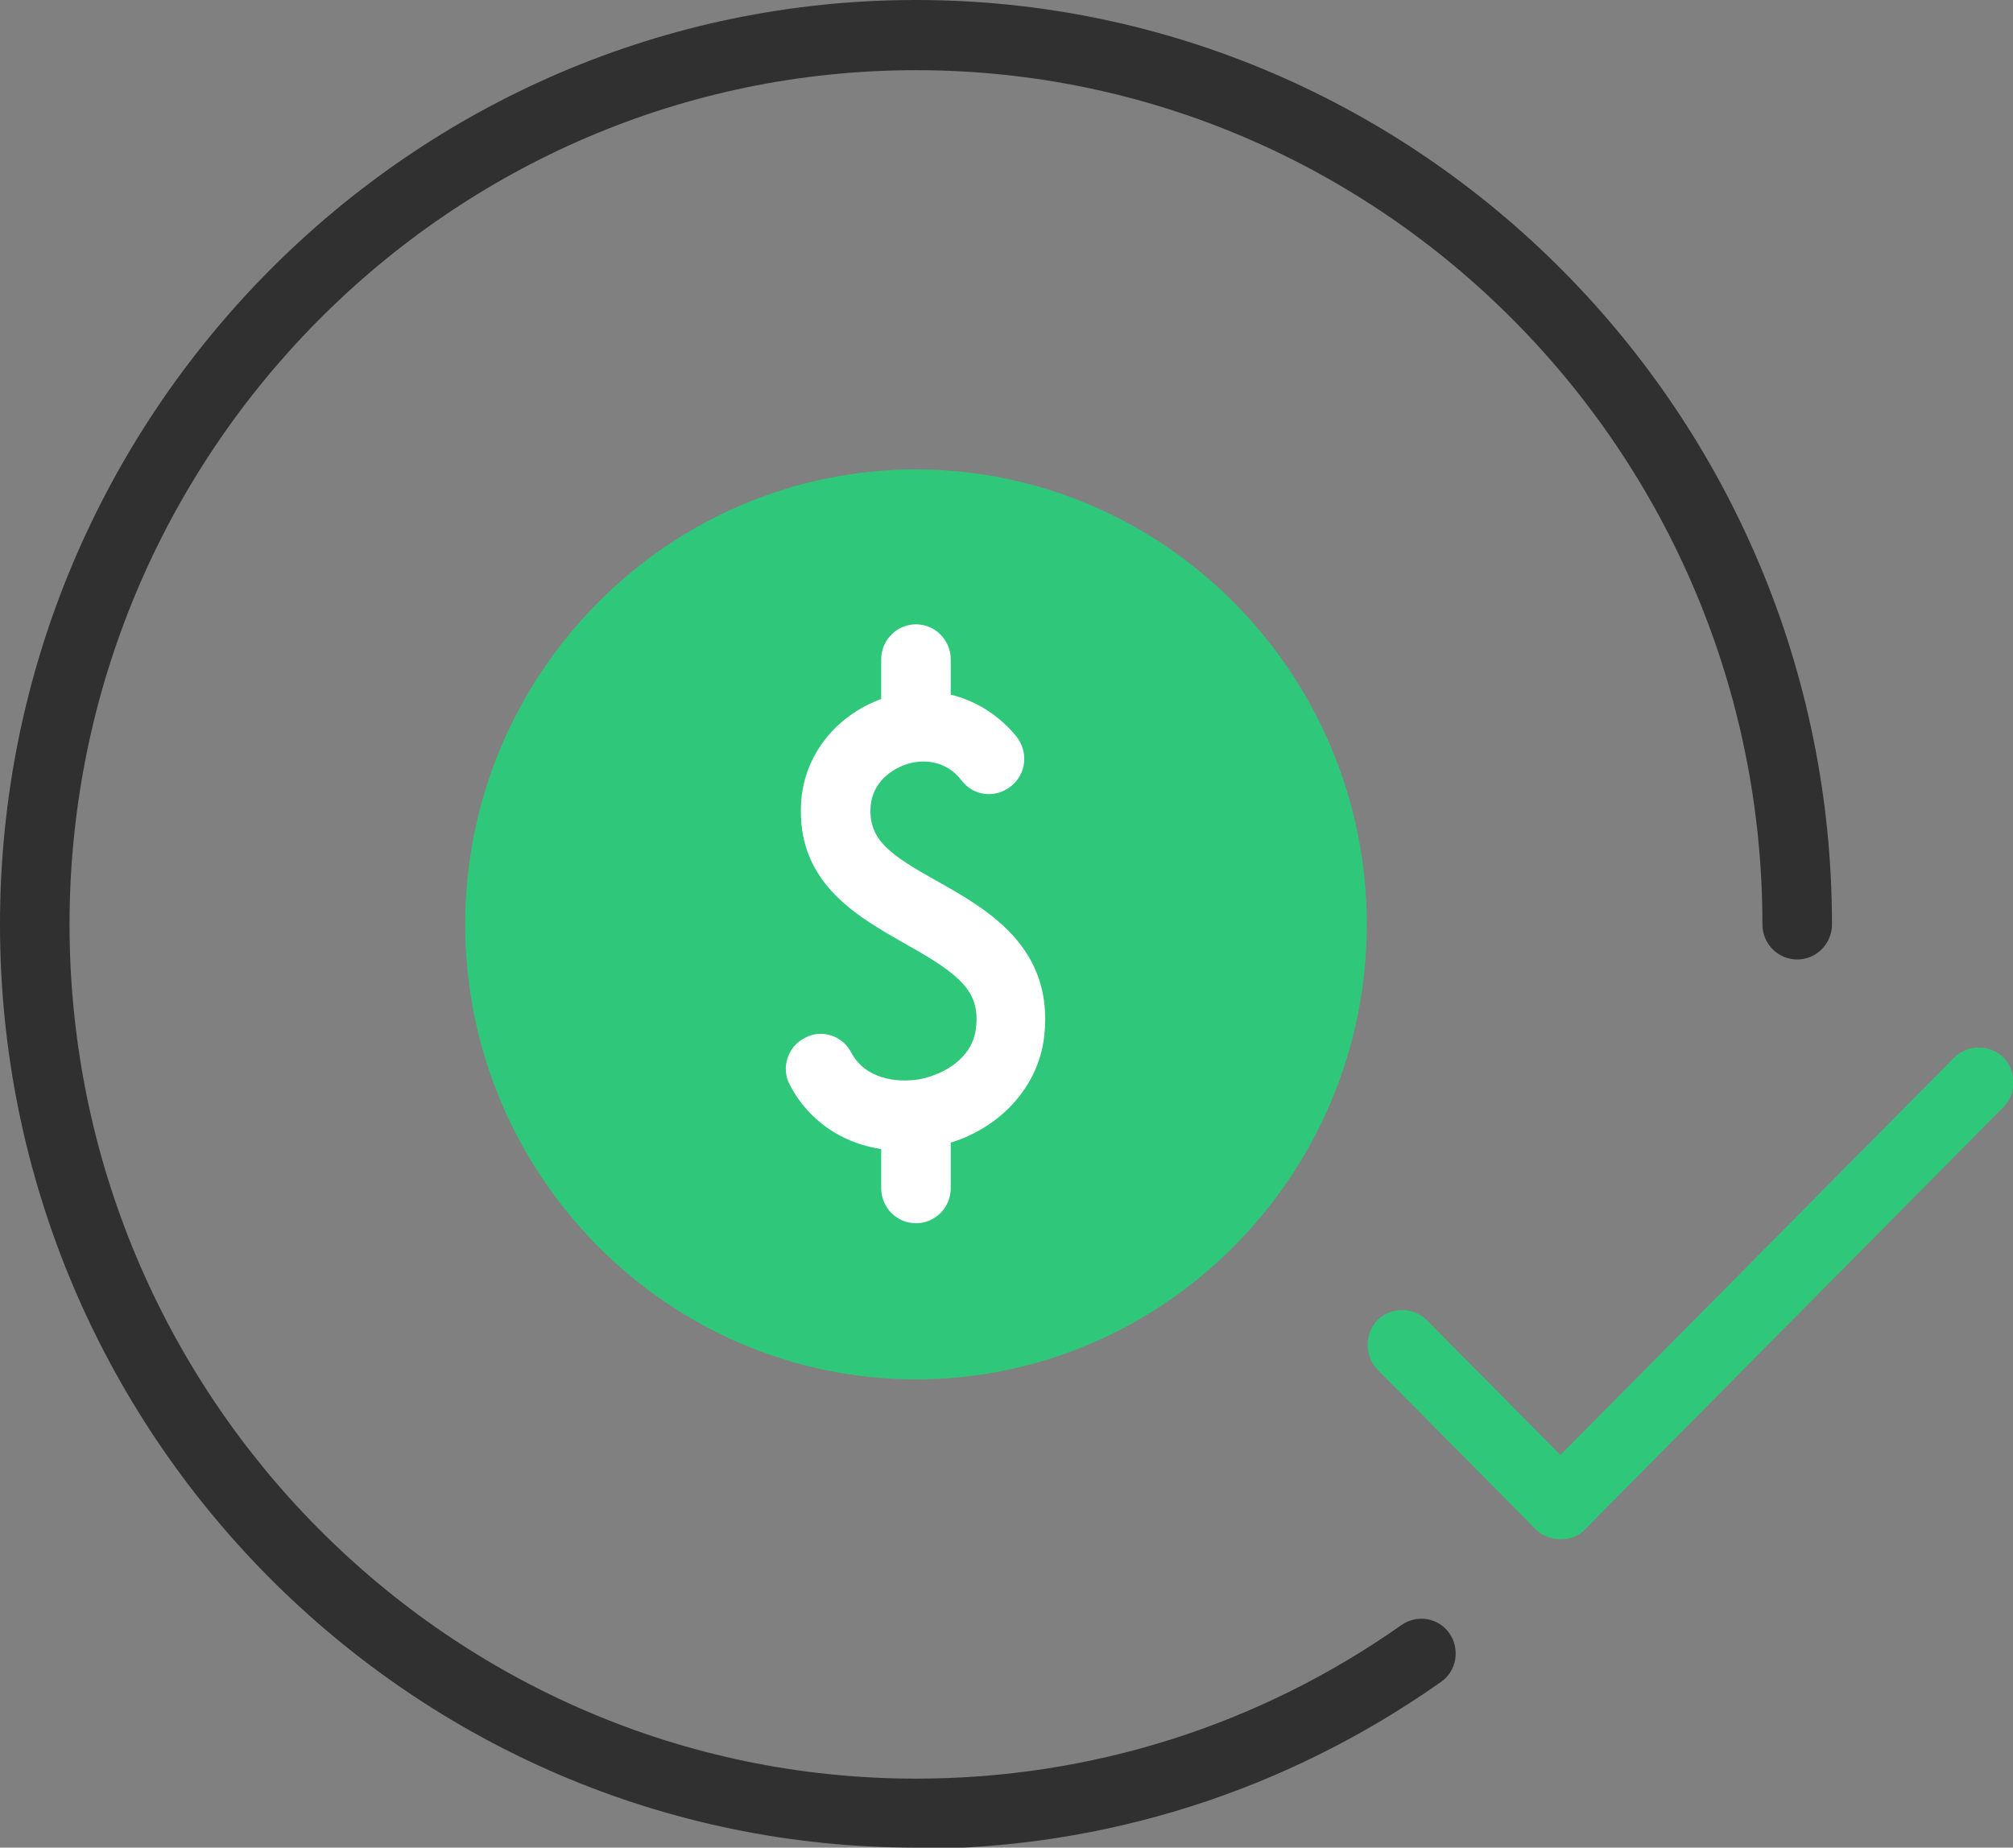 <svg xmlns="http://www.w3.org/2000/svg" width="73" height="67" viewBox="0 0 73 67" fill="none"><rect x="0" y="0" width="73" height="67" fill="#808080" stroke="none"/><g clip-path="url(#clip0_591_81)"><path d="M33.217 50.02C24.217 50.02 16.87 42.605 16.87 33.522C16.87 24.439 24.217 17.024 33.217 17.024C42.217 17.024 49.565 24.439 49.565 33.522C49.565 42.605 42.217 50.02 33.217 50.02Z" fill="#2FC87B"></path><path d="M32.739 41.727C30.956 41.727 29.435 40.849 28.652 39.358C28.304 38.743 28.565 37.953 29.174 37.646C29.783 37.295 30.565 37.559 30.87 38.173C31.391 39.138 32.522 39.27 33.348 39.138C34.217 38.963 35.261 38.392 35.391 37.295C35.565 35.935 34.783 35.321 32.826 34.224C31.13 33.259 29 32.074 29.044 29.354C29.044 27.511 30.261 25.931 32.044 25.317C33.826 24.703 35.696 25.273 36.87 26.721C37.304 27.291 37.217 28.081 36.652 28.52C36.087 28.959 35.304 28.871 34.87 28.301C34.304 27.555 33.435 27.511 32.826 27.73C32.217 27.95 31.565 28.476 31.565 29.398C31.565 30.494 32.304 31.021 34.044 31.986C35.826 32.995 38.217 34.356 37.87 37.559C37.652 39.577 36 41.2 33.826 41.595C33.478 41.683 33.087 41.683 32.739 41.683V41.727Z" fill="white"></path><path d="M33.217 27.599C32.522 27.599 31.956 27.028 31.956 26.326V23.913C31.956 23.211 32.522 22.64 33.217 22.64C33.913 22.64 34.478 23.211 34.478 23.913V26.326C34.478 27.028 33.913 27.599 33.217 27.599Z" fill="white"></path><path d="M33.217 44.359C32.522 44.359 31.956 43.789 31.956 43.087V40.454C31.956 39.752 32.522 39.182 33.217 39.182C33.913 39.182 34.478 39.752 34.478 40.454V43.087C34.478 43.789 33.913 44.359 33.217 44.359Z" fill="white"></path><path d="M33.217 67C14.913 67 0 51.994 0 33.522C0 15.05 14.913 0 33.217 0C51.522 0 66.435 15.05 66.435 33.522C66.435 34.224 65.87 34.794 65.174 34.794C64.478 34.794 63.913 34.224 63.913 33.522C63.913 16.454 50.13 2.545 33.217 2.545C16.304 2.545 2.522 16.454 2.522 33.522C2.522 50.59 16.304 64.499 33.217 64.499C39.565 64.499 45.652 62.568 50.826 58.927C51.391 58.532 52.174 58.663 52.565 59.234C52.956 59.804 52.826 60.594 52.261 60.989C46.652 64.938 40.087 67.044 33.217 67.044V67Z" fill="#303030"></path><path d="M56.565 55.811C56.261 55.811 55.913 55.68 55.696 55.46L49.956 49.669C49.478 49.186 49.478 48.352 49.956 47.87C50.435 47.387 51.261 47.387 51.739 47.87L57.478 53.661C57.956 54.144 57.956 54.978 57.478 55.46C57.217 55.724 56.913 55.811 56.609 55.811H56.565Z" fill="#2FC87B"></path><path d="M56.565 55.811C56.261 55.811 55.913 55.68 55.696 55.46C55.217 54.978 55.217 54.144 55.696 53.661L70.87 38.348C71.348 37.866 72.174 37.866 72.652 38.348C73.13 38.831 73.13 39.665 72.652 40.147L57.478 55.46C57.217 55.724 56.913 55.811 56.609 55.811H56.565Z" fill="#2FC87B"></path></g><defs><clipPath id="clip0_591_81"><rect width="73" height="67" fill="white"></rect></clipPath></defs></svg>